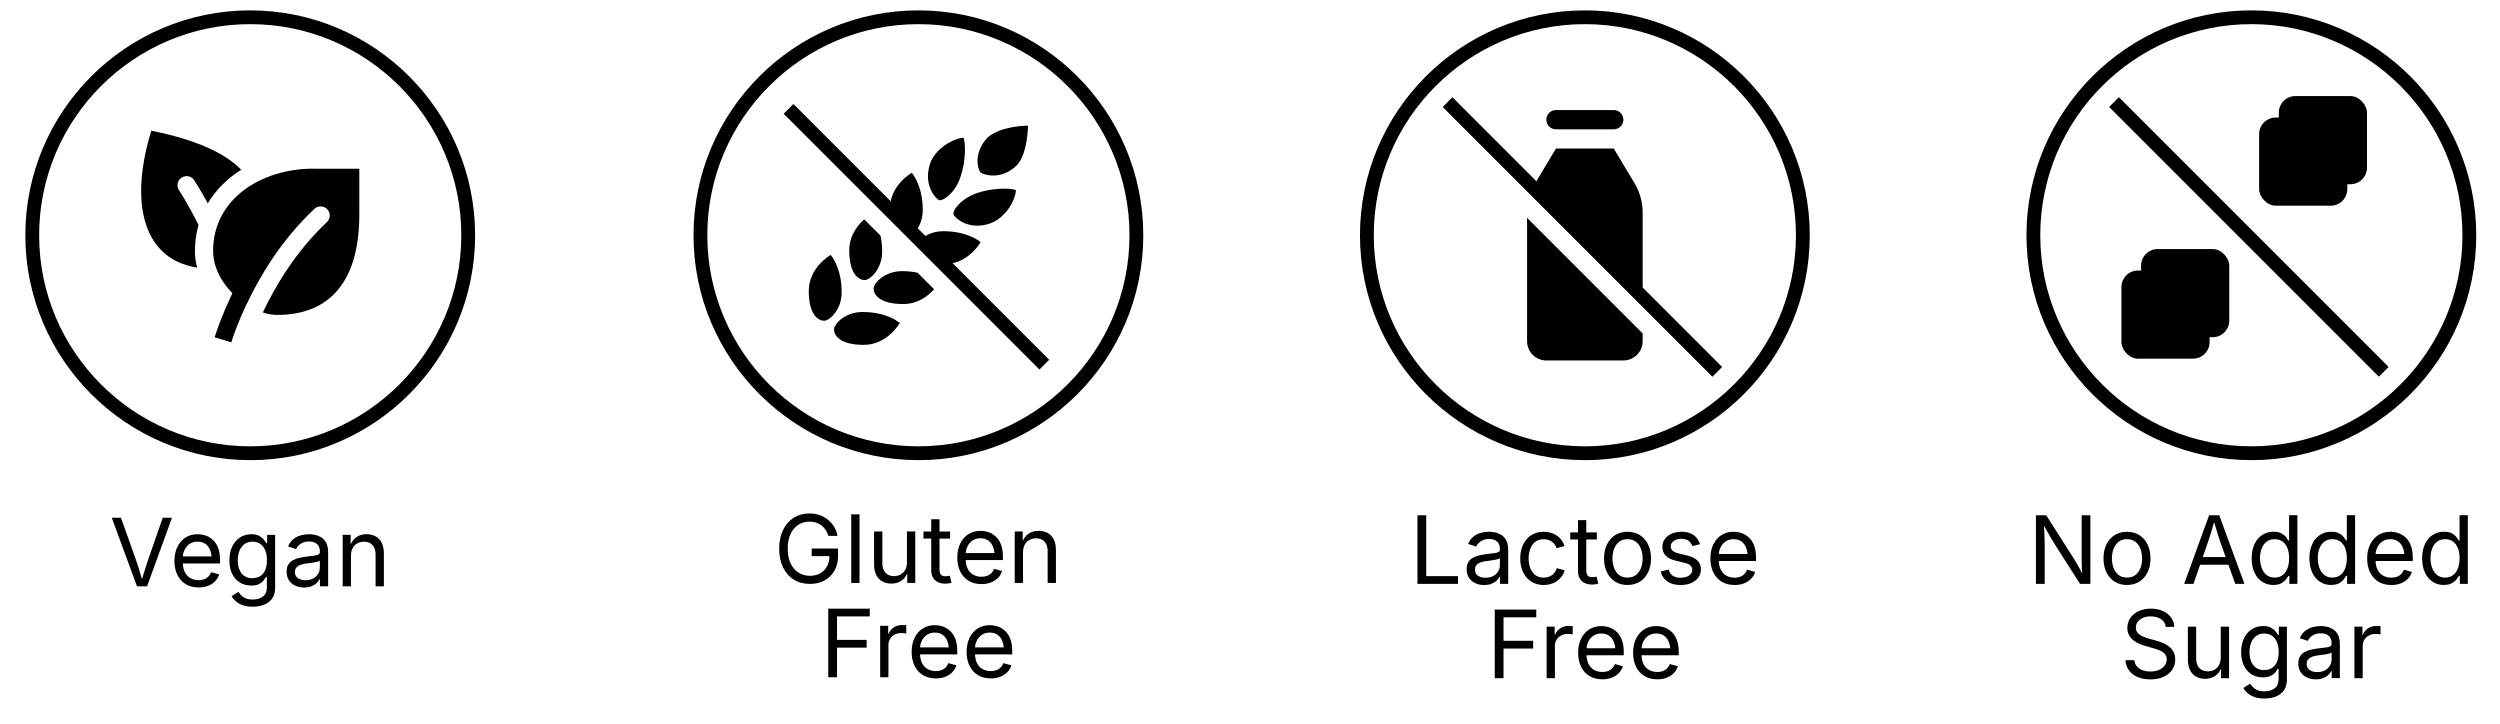 <svg viewBox="0 0 742.24 214.86" version="1.1" xmlns="http://www.w3.org/2000/svg" id="Layer_1">
  
  <g>
    <g>
      <path d="M74.29,136.61c-36.81,0-66.77-29.95-66.77-66.77S37.48,3.08,74.29,3.08s66.77,29.95,66.77,66.77-29.95,66.77-66.77,66.77ZM74.29,7.17c-34.56,0-62.67,28.12-62.67,62.67s28.12,62.67,62.67,62.67,62.67-28.12,62.67-62.67S108.85,7.17,74.29,7.17Z"></path>
      <g>
        <g>
          <path d="M66.19,100.88s3.89-12.79,12.4-25.56"></path>
          <path d="M68.67,101.64l-4.95-1.51c.16-.54,4.1-13.3,12.72-26.24l4.3,2.87c-8.18,12.28-12.04,24.75-12.08,24.88Z"></path>
        </g>
        <path d="M58.93,66.83c-2.83-5.85-5.73-10.26-5.78-10.34-.83-1.24-.49-2.92.76-3.74,1.25-.83,2.92-.49,3.74.76.18.27,1.93,2.94,4.05,6.87,2.37-3.99,5.75-7.38,9.92-9.98-4.8-4.92-13.37-8.93-26.7-11.59-6.34,20.64-2.56,35.92,10.33,39.88,1.16.36,2.23.59,3.27.77-.42-1.62-.65-3.28-.65-4.98,0-2.68.38-5.23,1.06-7.65Z"></path>
        <path d="M93.11,50.07c-15.72,0-29.84,9.12-29.84,24.42,0,6.46,4.49,12.45,9.86,15.92,3.92-8.28,10.35-19.12,20.22-28.4,1.08-1.02,2.8-.97,3.82.12s.97,2.79-.12,3.82c-9.23,8.68-15.31,18.98-19.02,26.82,1.44.46,2.88.73,4.23.73,14.89,0,24.42-9.04,24.42-29.84v-13.57h-13.57Z"></path>
      </g>
    </g>
    <g>
      <path d="M40.67,174.08l-7.49-20.37h2.73l4.31,12.09c.25.69.55,1.62.92,2.78s.8,2.58,1.29,4.28h-.51c.49-1.74.92-3.18,1.29-4.31.36-1.13.67-2.05.9-2.74l4.2-12.09h2.76l-7.41,20.37h-2.99Z"></path>
      <path d="M58.95,174.41c-1.48,0-2.75-.33-3.82-.98-1.07-.66-1.9-1.57-2.47-2.75-.58-1.18-.87-2.55-.87-4.12s.28-2.95.85-4.14c.56-1.19,1.36-2.13,2.4-2.8,1.03-.67,2.24-1.01,3.63-1.01.81,0,1.61.13,2.4.4.79.27,1.5.7,2.15,1.3s1.16,1.38,1.54,2.36.57,2.17.57,3.58v1.03h-11.87v-2.08h10.54l-1.15.77c0-1-.16-1.89-.47-2.67s-.78-1.39-1.4-1.83c-.62-.44-1.39-.66-2.31-.66s-1.71.23-2.37.68-1.16,1.04-1.5,1.76c-.35.72-.52,1.5-.52,2.33v1.38c0,1.13.2,2.09.59,2.88.39.79.94,1.39,1.65,1.79.71.41,1.52.61,2.45.61.6,0,1.15-.09,1.64-.26s.92-.44,1.27-.79.63-.79.82-1.31l2.38.66c-.24.77-.64,1.44-1.2,2.02-.57.58-1.26,1.04-2.1,1.37s-1.78.49-2.82.49Z"></path>
      <path d="M75.04,180.13c-1.13,0-2.11-.14-2.93-.43-.83-.29-1.51-.67-2.06-1.14s-.98-.99-1.3-1.54l2-1.29c.22.29.49.62.81.97.32.36.76.66,1.31.91.55.25,1.27.38,2.17.38,1.22,0,2.23-.29,3.01-.88.79-.58,1.18-1.5,1.18-2.76v-3.06h-.23c-.17.29-.42.64-.73,1.04s-.77.75-1.35,1.06-1.37.46-2.36.46c-1.22,0-2.32-.29-3.29-.87-.98-.58-1.75-1.42-2.31-2.54-.57-1.11-.85-2.47-.85-4.06s.28-2.95.83-4.11c.56-1.16,1.32-2.06,2.3-2.7.98-.64,2.1-.96,3.37-.96.98,0,1.77.16,2.36.49s1.04.7,1.36,1.11c.32.42.56.77.74,1.04h.23v-2.45h2.39v15.68c0,1.31-.3,2.39-.89,3.22-.59.83-1.39,1.45-2.4,1.84-1.01.39-2.13.59-3.37.59ZM74.97,171.65c.93,0,1.71-.21,2.35-.64.64-.42,1.12-1.03,1.45-1.83s.49-1.75.49-2.86-.16-2.04-.49-2.86c-.32-.83-.8-1.47-1.44-1.94-.64-.47-1.43-.7-2.37-.7s-1.77.25-2.42.75c-.65.5-1.13,1.16-1.46,1.99-.32.83-.49,1.75-.49,2.78s.16,1.97.49,2.78.82,1.43,1.46,1.88c.65.45,1.45.68,2.41.68Z"></path>
      <path d="M90.3,174.44c-.97,0-1.84-.18-2.63-.55-.79-.36-1.42-.9-1.88-1.6s-.7-1.55-.7-2.56c0-.88.17-1.59.52-2.13.35-.55.81-.98,1.39-1.29.58-.31,1.22-.55,1.92-.7.7-.16,1.41-.28,2.12-.37.91-.12,1.65-.21,2.23-.27s1-.17,1.28-.33c.28-.16.42-.42.42-.79v-.08c0-.64-.12-1.18-.36-1.62-.24-.44-.59-.78-1.07-1.02-.47-.24-1.07-.36-1.78-.36s-1.35.11-1.87.34-.94.51-1.26.85c-.32.34-.57.69-.73,1.05l-2.37-.78c.39-.93.92-1.66,1.59-2.18.67-.52,1.4-.9,2.2-1.11.8-.22,1.59-.33,2.38-.33.51,0,1.09.06,1.74.18.65.12,1.28.37,1.89.73.61.36,1.11.9,1.5,1.62s.59,1.67.59,2.86v10.08h-2.42v-2.08h-.16c-.17.36-.45.72-.83,1.1s-.88.7-1.49.95c-.61.25-1.35.38-2.21.38ZM90.72,172.26c.91,0,1.68-.18,2.31-.53s1.11-.82,1.44-1.39.49-1.16.49-1.78v-2.12c-.1.12-.32.23-.66.32-.34.1-.72.18-1.16.25-.43.07-.85.13-1.26.18-.41.05-.73.09-.96.12-.59.07-1.15.2-1.66.38-.52.18-.93.44-1.24.78-.31.34-.46.8-.46,1.39,0,.53.14.97.41,1.33s.65.62,1.12.81c.47.18,1.02.27,1.63.27Z"></path>
      <path d="M104.2,164.92v9.16h-2.46v-15.29h2.37v3.71s-.33,0-.33,0c.46-1.41,1.13-2.42,1.99-3.01s1.87-.89,3.03-.89c1.03,0,1.93.21,2.71.64.77.42,1.38,1.06,1.81,1.91.43.85.65,1.93.65,3.22v9.71h-2.46v-9.5c0-1.18-.31-2.1-.92-2.76s-1.46-1-2.52-1c-.73,0-1.39.16-1.97.48-.58.32-1.04.78-1.38,1.39-.34.61-.51,1.35-.51,2.23Z"></path>
    </g>
  </g>
  <g>
    <g>
      <path d="M272.67,136.61c-36.81,0-66.77-29.95-66.77-66.77S235.85,3.08,272.67,3.08s66.77,29.95,66.77,66.77-29.95,66.77-66.77,66.77ZM272.67,7.17c-34.56,0-62.67,28.12-62.67,62.67s28.12,62.67,62.67,62.67,62.67-28.12,62.67-62.67-28.12-62.67-62.67-62.67Z"></path>
      <g>
        <g>
          <path d="M301.95,49.02c3.25-3.58,3.25-11.72,3.25-11.72,0,0-8.14,0-12.04,3.58-4.23,4.56-2.93,9.44-1.95,10.41.98.65,6.18,2.28,10.74-2.28Z"></path>
          <path d="M291.14,71.89s-3.58-3.25-11.07-3.25c-4.29,0-7.22,2.42-8.13,4.19l5.32,5.32c.92.15,1.92.25,3.14.25,7.16,0,10.74-6.51,10.74-6.51Z"></path>
          <path d="M283.08,63.66c.33.98,4.23,4.56,10.09,2.93,4.88-1.3,8.14-6.51,8.46-10.09,0-.33-5.53-1.3-12.04.98-4.88,1.95-6.83,5.21-6.51,6.18Z"></path>
          <path d="M252.14,74.36c0,7.16,2.93,8.79,4.56,8.79s5.21-3.25,5.21-8.46c0-1.8-.2-3.36-.48-4.72l-4.84-4.84c-1.91,1.68-4.45,4.75-4.45,9.23Z"></path>
          <path d="M247.61,97.83c0,1.63,1.63,4.56,8.79,4.56s10.74-6.51,10.74-6.51c0,0-3.58-3.25-11.07-3.25-5.21,0-8.46,3.58-8.46,5.21Z"></path>
          <path d="M272.42,80.96c-1.33-.27-2.84-.46-4.59-.46-5.21,0-8.46,3.58-8.46,5.21s1.63,4.56,8.79,4.56c4.43,0,7.49-2.49,9.17-4.39l-4.91-4.91Z"></path>
          <path d="M278.85,59.43c.98.33,4.56-1.95,6.18-6.51,2.28-6.51,1.3-12.04.98-12.04-3.58.33-9.11,3.91-10.09,8.46-1.63,5.86,1.95,9.76,2.93,10.09Z"></path>
          <path d="M246.63,75.7s-6.51,3.58-6.51,10.74,2.93,8.79,4.56,8.79,5.21-3.25,5.21-8.46c0-7.49-3.25-11.07-3.25-11.07Z"></path>
          <path d="M269.68,70.56c1.77-.85,4.28-3.82,4.28-8.18,0-7.49-3.25-11.07-3.25-11.07,0,0-6.51,3.58-6.51,10.74,0,1.3.12,2.36.29,3.32l5.19,5.19Z"></path>
        </g>
        <rect transform="translate(29.98 212.98) rotate(-45)" height="107.39" width="4.09" y="16.6" x="270.04"></rect>
      </g>
    </g>
    <g>
      <path d="M240.46,173.36c-1.81,0-3.4-.42-4.77-1.27s-2.43-2.05-3.2-3.62-1.15-3.42-1.15-5.56.38-4.02,1.15-5.58,1.82-2.77,3.17-3.62c1.35-.85,2.89-1.27,4.63-1.27,1.08,0,2.08.16,3.01.48.93.32,1.77.77,2.51,1.37s1.35,1.3,1.84,2.11c.49.82.82,1.72,1,2.7h-2.68c-.21-.66-.49-1.24-.83-1.76-.35-.52-.76-.97-1.24-1.34s-1.02-.66-1.62-.85-1.26-.29-1.98-.29c-1.19,0-2.28.31-3.25.92-.98.62-1.75,1.52-2.32,2.72s-.86,2.67-.86,4.42.29,3.19.87,4.39c.58,1.19,1.36,2.1,2.36,2.72.99.62,2.11.93,3.36.93,1.15,0,2.16-.24,3.04-.73s1.56-1.18,2.04-2.08c.49-.9.73-1.96.73-3.18l.78.15h-6.06v-2.27h7.82v2.23c0,1.69-.36,3.15-1.08,4.39-.72,1.24-1.71,2.2-2.96,2.88-1.25.68-2.69,1.02-4.31,1.02Z"></path>
      <path d="M255.19,152.71v20.37h-2.46v-20.37h2.46Z"></path>
      <path d="M264.69,173.27c-1.03,0-1.93-.21-2.71-.64s-1.39-1.06-1.82-1.92c-.43-.86-.65-1.93-.65-3.21v-9.71h2.46v9.5c0,1.18.31,2.1.93,2.76.62.67,1.46,1,2.53,1,.73,0,1.38-.16,1.96-.48.58-.32,1.04-.79,1.37-1.4.34-.62.51-1.36.51-2.22v-9.16h2.47v15.29h-2.38v-3.71h.33c-.47,1.43-1.15,2.44-2.02,3.02-.87.58-1.87.88-2.99.88Z"></path>
      <path d="M282.08,157.8v2.11h-7.9v-2.11h7.9ZM276.47,154.16h2.46v14.96c0,.68.14,1.18.42,1.5.28.31.74.47,1.39.47.15,0,.35-.02.59-.05.24-.04.46-.07.66-.11l.51,2.08c-.26.09-.54.16-.87.21-.32.05-.65.07-.96.07-1.32,0-2.35-.35-3.09-1.05s-1.11-1.67-1.11-2.92v-15.15Z"></path>
      <path d="M291.38,173.41c-1.48,0-2.75-.33-3.82-.98-1.07-.66-1.9-1.57-2.47-2.75-.58-1.18-.87-2.55-.87-4.12s.28-2.95.85-4.14c.56-1.19,1.36-2.13,2.4-2.8,1.03-.67,2.24-1.01,3.63-1.01.81,0,1.61.13,2.4.4.79.27,1.5.7,2.15,1.3s1.16,1.38,1.54,2.36.57,2.17.57,3.58v1.03h-11.87v-2.08h10.54l-1.15.77c0-1-.16-1.89-.47-2.67s-.78-1.39-1.4-1.83c-.62-.44-1.39-.66-2.31-.66s-1.71.23-2.37.68-1.16,1.04-1.5,1.76c-.35.72-.52,1.5-.52,2.33v1.38c0,1.13.2,2.09.59,2.88.39.79.94,1.39,1.65,1.79.71.41,1.52.61,2.45.61.6,0,1.15-.09,1.64-.26s.92-.44,1.27-.79.63-.79.82-1.31l2.38.66c-.24.77-.64,1.44-1.2,2.02-.57.58-1.26,1.04-2.1,1.37s-1.78.49-2.82.49Z"></path>
      <path d="M303.73,163.92v9.16h-2.46v-15.29h2.37v3.71s-.33,0-.33,0c.46-1.41,1.13-2.42,1.99-3.01s1.87-.89,3.03-.89c1.03,0,1.93.21,2.71.64.77.42,1.38,1.06,1.81,1.91.43.85.65,1.93.65,3.22v9.71h-2.46v-9.5c0-1.18-.31-2.1-.92-2.76s-1.46-1-2.52-1c-.73,0-1.39.16-1.97.48-.58.32-1.04.78-1.38,1.39-.34.61-.51,1.35-.51,2.23Z"></path>
      <path d="M245.91,201.08v-20.37h12.32v2.3h-9.72v6.97h8.79v2.3h-8.79v8.8h-2.6Z"></path>
      <path d="M261.32,201.08v-15.29h2.38v2.35h.16c.28-.77.79-1.4,1.51-1.87s1.54-.7,2.45-.7c.18,0,.4,0,.65.01.25,0,.45.02.59.03v2.47c-.07-.02-.26-.05-.55-.08-.29-.04-.6-.05-.93-.05-.73,0-1.38.15-1.96.46-.58.31-1.03.72-1.36,1.26s-.49,1.15-.49,1.84v9.57h-2.46Z"></path>
      <path d="M277.82,201.41c-1.48,0-2.75-.33-3.82-.98-1.07-.66-1.9-1.57-2.47-2.75-.58-1.18-.87-2.55-.87-4.12s.28-2.95.85-4.14c.56-1.19,1.36-2.13,2.4-2.8,1.03-.67,2.24-1.01,3.63-1.01.81,0,1.61.13,2.4.4.79.27,1.5.7,2.15,1.3s1.16,1.38,1.54,2.36.57,2.17.57,3.58v1.03h-11.87v-2.08h10.54l-1.15.77c0-1-.16-1.89-.47-2.67s-.78-1.39-1.4-1.83c-.62-.44-1.39-.66-2.31-.66s-1.71.23-2.37.68-1.16,1.04-1.5,1.76c-.35.72-.52,1.5-.52,2.33v1.38c0,1.13.2,2.09.59,2.88.39.79.94,1.39,1.65,1.79.71.41,1.52.61,2.45.61.6,0,1.15-.09,1.64-.26s.92-.44,1.27-.79.63-.79.82-1.31l2.38.66c-.24.77-.64,1.44-1.2,2.02-.57.58-1.26,1.04-2.1,1.37s-1.78.49-2.82.49Z"></path>
      <path d="M294.14,201.41c-1.48,0-2.75-.33-3.82-.98-1.07-.66-1.9-1.57-2.47-2.75-.58-1.18-.87-2.55-.87-4.12s.28-2.95.85-4.14c.56-1.19,1.36-2.13,2.4-2.8,1.03-.67,2.24-1.01,3.63-1.01.81,0,1.61.13,2.4.4.79.27,1.5.7,2.15,1.3s1.16,1.38,1.54,2.36.57,2.17.57,3.58v1.03h-11.87v-2.08h10.54l-1.15.77c0-1-.16-1.89-.47-2.67s-.78-1.39-1.4-1.83c-.62-.44-1.39-.66-2.31-.66s-1.71.23-2.37.68-1.16,1.04-1.5,1.76c-.35.72-.52,1.5-.52,2.33v1.38c0,1.13.2,2.09.59,2.88.39.79.94,1.39,1.65,1.79.71.41,1.52.61,2.45.61.6,0,1.15-.09,1.64-.26s.92-.44,1.27-.79.63-.79.82-1.31l2.38.66c-.24.77-.64,1.44-1.2,2.02-.57.58-1.26,1.04-2.1,1.37s-1.78.49-2.82.49Z"></path>
    </g>
  </g>
  <g>
    <g>
      <path d="M470.54,136.61c-36.81,0-66.77-29.95-66.77-66.77S433.73,3.08,470.54,3.08s66.77,29.95,66.77,66.77-29.95,66.77-66.77,66.77ZM470.54,7.17c-34.56,0-62.67,28.12-62.67,62.67s28.12,62.67,62.67,62.67,62.67-28.12,62.67-62.67-28.12-62.67-62.67-62.67Z"></path>
      <g>
        <path d="M479.12,38.39h-17.16c-1.58,0-2.86-1.28-2.86-2.86h0c0-1.58,1.28-2.86,2.86-2.86h17.16c1.58,0,2.86,1.28,2.86,2.86h0c0,1.58-1.28,2.86-2.86,2.86Z"></path>
        <g>
          <path d="M487.7,90.9v-27.75c0-3.11-.85-6.16-2.45-8.83l-6.13-10.22h-17.16l-6.13,10.22c-.61,1.02-1.08,2.11-1.46,3.23l33.34,33.34Z"></path>
          <path d="M453.38,64.67v36.63c0,3.16,2.56,5.72,5.72,5.72h22.88c3.16,0,5.72-2.56,5.72-5.72v-2.31l-34.32-34.32Z"></path>
        </g>
        <rect transform="translate(87.84 352.82) rotate(-45)" height="113.25" width="4.09" y="13.74" x="467.78"></rect>
      </g>
    </g>
    <g>
      <path d="M420.84,173.35v-20.37h2.6v18.07h9.43v2.3h-12.03Z"></path>
      <path d="M440.65,173.7c-.97,0-1.84-.18-2.63-.55s-1.42-.9-1.88-1.6-.7-1.55-.7-2.56c0-.88.17-1.59.52-2.13s.81-.98,1.39-1.29,1.22-.55,1.92-.7,1.41-.28,2.12-.37c.91-.12,1.65-.21,2.23-.27s1-.17,1.28-.33.42-.42.42-.79v-.08c0-.64-.12-1.18-.36-1.62s-.59-.78-1.07-1.02-1.07-.36-1.78-.36-1.35.11-1.87.34-.94.51-1.26.85-.57.69-.73,1.05l-2.37-.78c.39-.93.92-1.66,1.59-2.18s1.4-.9,2.2-1.11,1.59-.33,2.38-.33c.51,0,1.09.06,1.74.18s1.28.37,1.89.73,1.11.9,1.5,1.62.59,1.67.59,2.86v10.08h-2.42v-2.08h-.16c-.17.36-.45.72-.83,1.1s-.88.7-1.49.95-1.35.38-2.21.38ZM441.07,171.53c.91,0,1.68-.18,2.31-.53s1.11-.82,1.44-1.39.49-1.16.49-1.78v-2.12c-.1.12-.32.23-.66.32s-.72.18-1.16.25-.85.13-1.26.18-.73.09-.96.12c-.59.07-1.15.2-1.66.38s-.93.44-1.24.78-.46.8-.46,1.39c0,.53.14.97.41,1.33s.65.62,1.12.81,1.02.27,1.63.27Z"></path>
      <path d="M458.31,173.68c-1.39,0-2.6-.33-3.64-.98s-1.86-1.58-2.44-2.76-.88-2.56-.88-4.13.29-2.99.88-4.18,1.4-2.11,2.44-2.77,2.26-.98,3.64-.98c.74,0,1.44.1,2.09.29s1.26.47,1.8.83,1.01.8,1.4,1.33.69,1.12.9,1.78l-2.37.67c-.11-.39-.28-.75-.51-1.08s-.5-.61-.83-.85-.7-.43-1.11-.56-.88-.2-1.38-.2c-1.02,0-1.86.27-2.52.8s-1.14,1.23-1.46,2.1-.48,1.81-.48,2.83.16,1.93.48,2.8.81,1.56,1.46,2.08,1.5.79,2.52.79c.51,0,.98-.07,1.41-.21s.81-.33,1.14-.58.61-.55.84-.9.4-.72.51-1.13l2.35.67c-.2.68-.5,1.29-.9,1.83s-.87.99-1.42,1.37-1.15.67-1.82.86-1.37.29-2.12.29Z"></path>
      <path d="M474.1,158.06v2.11h-7.9v-2.11h7.9ZM468.5,154.43h2.46v14.96c0,.68.14,1.18.42,1.5s.74.47,1.39.47c.16,0,.35-.02.59-.05s.46-.07.66-.11l.51,2.08c-.25.09-.54.16-.87.21s-.64.07-.96.07c-1.32,0-2.35-.35-3.09-1.05s-1.11-1.67-1.11-2.92v-15.15Z"></path>
      <path d="M483.19,173.68c-1.39,0-2.6-.33-3.64-.98s-1.86-1.58-2.44-2.76-.88-2.56-.88-4.13.29-2.99.88-4.18,1.4-2.11,2.44-2.77,2.26-.98,3.64-.98,2.62.33,3.66.98,1.86,1.58,2.45,2.77.88,2.58.88,4.18-.29,2.94-.88,4.13-1.4,2.11-2.45,2.76-2.27.98-3.66.98ZM483.19,171.48c1.03,0,1.88-.26,2.54-.79s1.16-1.22,1.48-2.08.48-1.79.48-2.8-.16-1.95-.48-2.82-.81-1.57-1.48-2.11-1.51-.8-2.54-.8-1.86.27-2.52.8-1.14,1.23-1.46,2.1-.48,1.81-.48,2.83.16,1.93.48,2.8.81,1.56,1.46,2.08,1.5.79,2.52.79Z"></path>
      <path d="M498.96,173.68c-1.05,0-1.98-.15-2.8-.46s-1.49-.76-2.02-1.36-.88-1.34-1.07-2.21l2.34-.56c.22.84.63,1.45,1.24,1.85s1.37.59,2.28.59c1.07,0,1.92-.23,2.55-.68s.95-1,.95-1.63c0-.53-.18-.97-.55-1.32s-.93-.61-1.69-.79l-2.54-.6c-1.39-.33-2.42-.84-3.09-1.52s-1.01-1.57-1.01-2.65c0-.88.25-1.65.74-2.32s1.16-1.19,2.02-1.57,1.82-.57,2.91-.57,1.94.16,2.67.47,1.33.75,1.79,1.3.8,1.19,1.03,1.91l-2.23.57c-.21-.55-.56-1.04-1.05-1.49s-1.22-.67-2.21-.67c-.91,0-1.67.21-2.28.63s-.91.95-.91,1.59c0,.57.21,1.02.62,1.36s1.06.62,1.96.83l2.31.55c1.39.33,2.41.84,3.08,1.52s1,1.56,1,2.6c0,.89-.25,1.69-.76,2.39s-1.21,1.25-2.12,1.65-1.96.6-3.15.6Z"></path>
      <path d="M514.97,173.68c-1.48,0-2.75-.33-3.82-.98s-1.9-1.57-2.47-2.75-.87-2.55-.87-4.12.28-2.95.85-4.14,1.37-2.13,2.4-2.8,2.24-1.01,3.63-1.01c.81,0,1.61.13,2.4.4s1.5.7,2.15,1.3,1.16,1.38,1.54,2.36.57,2.17.57,3.58v1.03h-11.87v-2.08h10.54l-1.15.77c0-1-.16-1.89-.47-2.67s-.78-1.39-1.4-1.83-1.39-.66-2.31-.66-1.71.23-2.37.68-1.16,1.04-1.5,1.76-.52,1.5-.52,2.33v1.38c0,1.13.2,2.09.59,2.88s.94,1.39,1.65,1.79,1.52.61,2.45.61c.6,0,1.15-.09,1.64-.26s.92-.44,1.27-.79.63-.79.82-1.31l2.38.66c-.24.77-.64,1.44-1.2,2.02s-1.26,1.04-2.1,1.37-1.78.49-2.82.49Z"></path>
      <path d="M443.79,201.35v-20.37h12.32v2.3h-9.72v6.97h8.79v2.3h-8.79v8.8h-2.6Z"></path>
      <path d="M459.19,201.35v-15.29h2.38v2.35h.16c.28-.77.79-1.4,1.51-1.87s1.54-.7,2.45-.7c.18,0,.4,0,.65.01s.45.02.59.03v2.47c-.07-.02-.25-.05-.55-.08s-.6-.05-.93-.05c-.73,0-1.38.15-1.96.46s-1.03.72-1.36,1.26-.49,1.15-.49,1.84v9.57h-2.46Z"></path>
      <path d="M475.7,201.68c-1.48,0-2.75-.33-3.82-.98s-1.9-1.57-2.47-2.75-.87-2.55-.87-4.12.28-2.95.85-4.14,1.37-2.13,2.4-2.8,2.24-1.01,3.63-1.01c.81,0,1.61.13,2.4.4s1.5.7,2.15,1.3,1.16,1.38,1.54,2.36.57,2.17.57,3.58v1.03h-11.87v-2.08h10.54l-1.15.77c0-1-.16-1.89-.47-2.67s-.78-1.39-1.4-1.83-1.39-.66-2.31-.66-1.71.23-2.37.68-1.16,1.04-1.5,1.76-.52,1.5-.52,2.33v1.38c0,1.13.2,2.09.59,2.88s.94,1.39,1.65,1.79,1.52.61,2.45.61c.6,0,1.15-.09,1.64-.26s.92-.44,1.27-.79.63-.79.82-1.31l2.38.66c-.24.77-.64,1.44-1.2,2.02s-1.26,1.04-2.1,1.37-1.78.49-2.82.49Z"></path>
      <path d="M492.02,201.68c-1.48,0-2.75-.33-3.82-.98s-1.9-1.57-2.47-2.75-.87-2.55-.87-4.12.28-2.95.85-4.14,1.37-2.13,2.4-2.8,2.24-1.01,3.63-1.01c.81,0,1.61.13,2.4.4s1.5.7,2.15,1.3,1.16,1.38,1.54,2.36.57,2.17.57,3.58v1.03h-11.87v-2.08h10.54l-1.15.77c0-1-.16-1.89-.47-2.67s-.78-1.39-1.4-1.83-1.39-.66-2.31-.66-1.71.23-2.37.68-1.16,1.04-1.5,1.76-.52,1.5-.52,2.33v1.38c0,1.13.2,2.09.59,2.88s.94,1.39,1.65,1.79,1.52.61,2.45.61c.6,0,1.15-.09,1.64-.26s.92-.44,1.27-.79.63-.79.82-1.31l2.38.66c-.24.77-.64,1.44-1.2,2.02s-1.26,1.04-2.1,1.37-1.78.49-2.82.49Z"></path>
    </g>
  </g>
  <g>
    <g>
      <path d="M604.46,173.35v-20.37h3.06l8.29,13.03c.22.34.48.77.79,1.3s.64,1.13,1,1.79.71,1.38,1.06,2.13h-.37c-.08-.78-.14-1.53-.18-2.25s-.06-1.37-.07-1.98-.01-1.11-.01-1.53v-12.5h2.6v20.37h-3.09l-7.38-11.59c-.34-.54-.68-1.09-1.02-1.66s-.73-1.24-1.17-2.02-.98-1.74-1.63-2.89h.48c.05,1.01.09,1.95.12,2.8s.07,1.6.09,2.24.03,1.14.03,1.5v11.62h-2.61Z"></path>
      <path d="M631.48,173.68c-1.39,0-2.6-.33-3.64-.98s-1.86-1.58-2.44-2.76-.88-2.56-.88-4.13.29-2.99.88-4.18,1.4-2.11,2.44-2.77,2.26-.98,3.64-.98,2.62.33,3.66.98,1.86,1.58,2.45,2.77.88,2.58.88,4.18-.29,2.94-.88,4.13-1.4,2.11-2.45,2.76-2.27.98-3.66.98ZM631.48,171.48c1.03,0,1.88-.26,2.54-.79s1.16-1.22,1.48-2.08.48-1.79.48-2.8-.16-1.95-.48-2.82-.81-1.57-1.48-2.11-1.51-.8-2.54-.8-1.86.27-2.52.8-1.14,1.23-1.46,2.1-.48,1.81-.48,2.83.16,1.93.48,2.8.81,1.56,1.46,2.08,1.5.79,2.52.79Z"></path>
      <path d="M648.47,173.35l7.4-20.37h3.01l7.49,20.37h-2.73l-4.32-12.09c-.26-.75-.57-1.68-.92-2.8s-.78-2.54-1.28-4.27h.49c-.49,1.75-.92,3.19-1.28,4.33s-.66,2.05-.9,2.74l-4.2,12.09h-2.76ZM652.19,167.66v-2.27h10.46v2.27h-10.46Z"></path>
      <path d="M674.97,173.68c-1.27,0-2.39-.32-3.36-.97s-1.74-1.56-2.28-2.75-.82-2.59-.82-4.21.28-3.01.83-4.19,1.31-2.09,2.29-2.73,2.1-.96,3.36-.96c.99,0,1.78.16,2.37.49s1.03.7,1.35,1.11.55.76.72,1.03h.19v-7.53h2.46v20.37h-2.38v-2.37h-.27c-.16.28-.41.64-.73,1.06s-.78.8-1.37,1.13-1.37.5-2.34.5ZM675.34,171.48c.93,0,1.71-.24,2.35-.73s1.12-1.16,1.45-2.03.49-1.86.49-2.99-.16-2.12-.49-2.96-.8-1.5-1.44-1.98-1.43-.71-2.37-.71-1.77.25-2.41.75-1.12,1.18-1.44,2.03-.48,1.81-.48,2.86.16,2.04.49,2.91.81,1.56,1.46,2.08,1.44.77,2.39.77Z"></path>
      <path d="M692.11,173.68c-1.27,0-2.39-.32-3.36-.97s-1.74-1.56-2.28-2.75-.82-2.59-.82-4.21.28-3.01.83-4.19,1.31-2.09,2.29-2.73,2.1-.96,3.36-.96c.99,0,1.78.16,2.37.49s1.03.7,1.35,1.11.55.76.72,1.03h.19v-7.53h2.46v20.37h-2.38v-2.37h-.27c-.16.28-.41.64-.73,1.06s-.78.8-1.37,1.13-1.37.5-2.34.5ZM692.48,171.48c.93,0,1.71-.24,2.35-.73s1.12-1.16,1.45-2.03.49-1.86.49-2.99-.16-2.12-.49-2.96-.8-1.5-1.44-1.98-1.43-.71-2.37-.71-1.77.25-2.41.75-1.12,1.18-1.44,2.03-.48,1.81-.48,2.86.16,2.04.49,2.91.81,1.56,1.46,2.08,1.44.77,2.39.77Z"></path>
      <path d="M709.96,173.68c-1.48,0-2.75-.33-3.82-.98s-1.9-1.57-2.47-2.75-.87-2.55-.87-4.12.28-2.95.85-4.14,1.37-2.13,2.4-2.8,2.24-1.01,3.63-1.01c.81,0,1.61.13,2.4.4s1.5.7,2.15,1.3,1.16,1.38,1.54,2.36.57,2.17.57,3.58v1.03h-11.87v-2.08h10.54l-1.15.77c0-1-.16-1.89-.47-2.67s-.78-1.39-1.4-1.83-1.39-.66-2.31-.66-1.71.23-2.37.68-1.16,1.04-1.5,1.76-.52,1.5-.52,2.33v1.38c0,1.13.2,2.09.59,2.88s.94,1.39,1.65,1.79,1.52.61,2.45.61c.6,0,1.15-.09,1.64-.26s.92-.44,1.27-.79.63-.79.82-1.31l2.38.66c-.24.77-.64,1.44-1.2,2.02s-1.26,1.04-2.1,1.37-1.78.49-2.82.49Z"></path>
      <path d="M725.58,173.68c-1.27,0-2.39-.32-3.36-.97s-1.74-1.56-2.28-2.75-.82-2.59-.82-4.21.28-3.01.83-4.19,1.31-2.09,2.29-2.73,2.1-.96,3.36-.96c.99,0,1.78.16,2.37.49s1.03.7,1.35,1.11.55.76.72,1.03h.19v-7.53h2.46v20.37h-2.38v-2.37h-.27c-.16.28-.41.64-.73,1.06s-.78.8-1.37,1.13-1.37.5-2.34.5ZM725.95,171.48c.93,0,1.71-.24,2.35-.73s1.12-1.16,1.45-2.03.49-1.86.49-2.99-.16-2.12-.49-2.96-.8-1.5-1.44-1.98-1.43-.71-2.37-.71-1.77.25-2.41.75-1.12,1.18-1.44,2.03-.48,1.81-.48,2.86.16,2.04.49,2.91.81,1.56,1.46,2.08,1.44.77,2.39.77Z"></path>
      <path d="M638.42,201.7c-1.47,0-2.74-.24-3.82-.71s-1.93-1.14-2.54-1.99-.96-1.85-1.04-2.99h2.67c.07.77.33,1.4.78,1.89s1.02.87,1.72,1.11,1.44.36,2.24.36c.92,0,1.75-.15,2.48-.45s1.31-.72,1.74-1.27.64-1.18.64-1.9c0-.66-.18-1.19-.55-1.6s-.86-.75-1.47-1.01-1.28-.5-2.01-.7l-2.46-.7c-1.64-.46-2.92-1.13-3.83-2s-1.37-1.97-1.37-3.32c0-1.15.31-2.15.93-3.01s1.46-1.53,2.52-2,2.24-.71,3.55-.71,2.52.24,3.55.71,1.84,1.12,2.44,1.93.91,1.74.95,2.77h-2.54c-.12-.99-.59-1.76-1.42-2.3s-1.85-.81-3.06-.81c-.88,0-1.64.14-2.3.43s-1.17.68-1.54,1.18-.55,1.06-.55,1.7c0,.71.22,1.28.66,1.72s.97.77,1.57,1.01,1.16.43,1.65.57l2.04.56c.55.15,1.15.35,1.81.6s1.29.59,1.89,1.02,1.1.96,1.48,1.61.58,1.45.58,2.4c0,1.11-.29,2.11-.87,3.01s-1.42,1.6-2.52,2.12-2.44.78-4.01.78Z"></path>
      <path d="M654.75,201.54c-1.03,0-1.93-.21-2.71-.64s-1.39-1.06-1.82-1.92-.65-1.93-.65-3.21v-9.71h2.46v9.5c0,1.18.31,2.1.93,2.76s1.46,1,2.53,1c.73,0,1.38-.16,1.96-.48s1.04-.79,1.37-1.4.51-1.36.51-2.22v-9.16h2.47v15.29h-2.38v-3.71h.33c-.47,1.43-1.15,2.44-2.02,3.02s-1.87.88-2.99.88Z"></path>
      <path d="M672.32,207.39c-1.13,0-2.11-.14-2.93-.43s-1.51-.67-2.06-1.14-.98-.99-1.3-1.54l2-1.29c.22.29.49.62.81.97s.76.66,1.31.91,1.27.38,2.17.38c1.22,0,2.23-.29,3.01-.88s1.18-1.5,1.18-2.76v-3.06h-.23c-.17.29-.42.64-.73,1.04s-.77.75-1.35,1.06-1.37.46-2.36.46c-1.22,0-2.32-.29-3.29-.87s-1.75-1.42-2.31-2.54-.85-2.47-.85-4.06.28-2.95.83-4.11,1.32-2.06,2.3-2.7,2.1-.96,3.37-.96c.98,0,1.77.16,2.36.49s1.04.7,1.36,1.11.57.77.74,1.04h.23v-2.45h2.39v15.68c0,1.31-.3,2.39-.89,3.22s-1.39,1.45-2.4,1.84-2.13.59-3.37.59ZM672.25,198.92c.93,0,1.71-.21,2.35-.64s1.12-1.03,1.45-1.83.49-1.75.49-2.86-.16-2.04-.49-2.86-.8-1.47-1.44-1.94-1.43-.7-2.37-.7-1.77.25-2.42.75-1.13,1.16-1.46,1.99-.49,1.75-.49,2.78.16,1.97.49,2.78.82,1.43,1.46,1.88,1.45.68,2.41.68Z"></path>
      <path d="M687.57,201.7c-.97,0-1.84-.18-2.63-.55s-1.42-.9-1.88-1.6-.7-1.55-.7-2.56c0-.88.17-1.59.52-2.13s.81-.98,1.39-1.29,1.22-.55,1.92-.7,1.41-.28,2.12-.37c.91-.12,1.65-.21,2.23-.27s1-.17,1.28-.33.42-.42.42-.79v-.08c0-.64-.12-1.18-.36-1.62s-.59-.78-1.07-1.02-1.07-.36-1.78-.36-1.35.11-1.87.34-.94.51-1.26.85-.57.69-.73,1.05l-2.37-.78c.39-.93.92-1.66,1.59-2.18s1.4-.9,2.2-1.11,1.59-.33,2.38-.33c.51,0,1.09.06,1.74.18s1.28.37,1.89.73,1.11.9,1.5,1.62.59,1.67.59,2.86v10.08h-2.42v-2.08h-.16c-.17.36-.45.72-.83,1.1s-.88.7-1.49.95-1.35.38-2.21.38ZM688,199.53c.91,0,1.68-.18,2.31-.53s1.11-.82,1.44-1.39.49-1.16.49-1.78v-2.12c-.1.12-.32.23-.66.32s-.72.18-1.16.25-.85.13-1.26.18-.73.09-.96.12c-.59.07-1.15.2-1.66.38s-.93.44-1.24.78-.46.8-.46,1.39c0,.53.14.97.41,1.33s.65.62,1.12.81,1.02.27,1.63.27Z"></path>
      <path d="M699.02,201.35v-15.29h2.38v2.35h.16c.28-.77.79-1.4,1.51-1.87s1.54-.7,2.45-.7c.18,0,.4,0,.65.01s.45.02.59.03v2.47c-.07-.02-.25-.05-.55-.08s-.6-.05-.93-.05c-.73,0-1.38.15-1.96.46s-1.03.72-1.36,1.26-.49,1.15-.49,1.84v9.57h-2.46Z"></path>
    </g>
    <g>
      <path d="M668.42,136.61c-36.81,0-66.77-29.95-66.77-66.77S631.61,3.08,668.42,3.08s66.77,29.95,66.77,66.77-29.95,66.77-66.77,66.77ZM668.42,7.17c-34.56,0-62.67,28.12-62.67,62.67s28.12,62.67,62.67,62.67,62.67-28.12,62.67-62.67-28.12-62.67-62.67-62.67Z"></path>
      <rect transform="translate(145.8 492.73) rotate(-45)" height="113.25" width="4.09" y="13.74" x="665.65"></rect>
      <rect ry="4.93" rx="4.93" height="26.18" width="26.18" y="80.31" x="629.84"></rect>
      <rect ry="4.93" rx="4.93" height="26.18" width="26.18" y="73.94" x="635.68"></rect>
      <rect ry="4.93" rx="4.93" height="26.18" width="26.18" y="34.89" x="670.73"></rect>
      <rect ry="4.93" rx="4.93" height="26.18" width="26.18" y="28.52" x="676.57"></rect>
    </g>
  </g>
</svg>